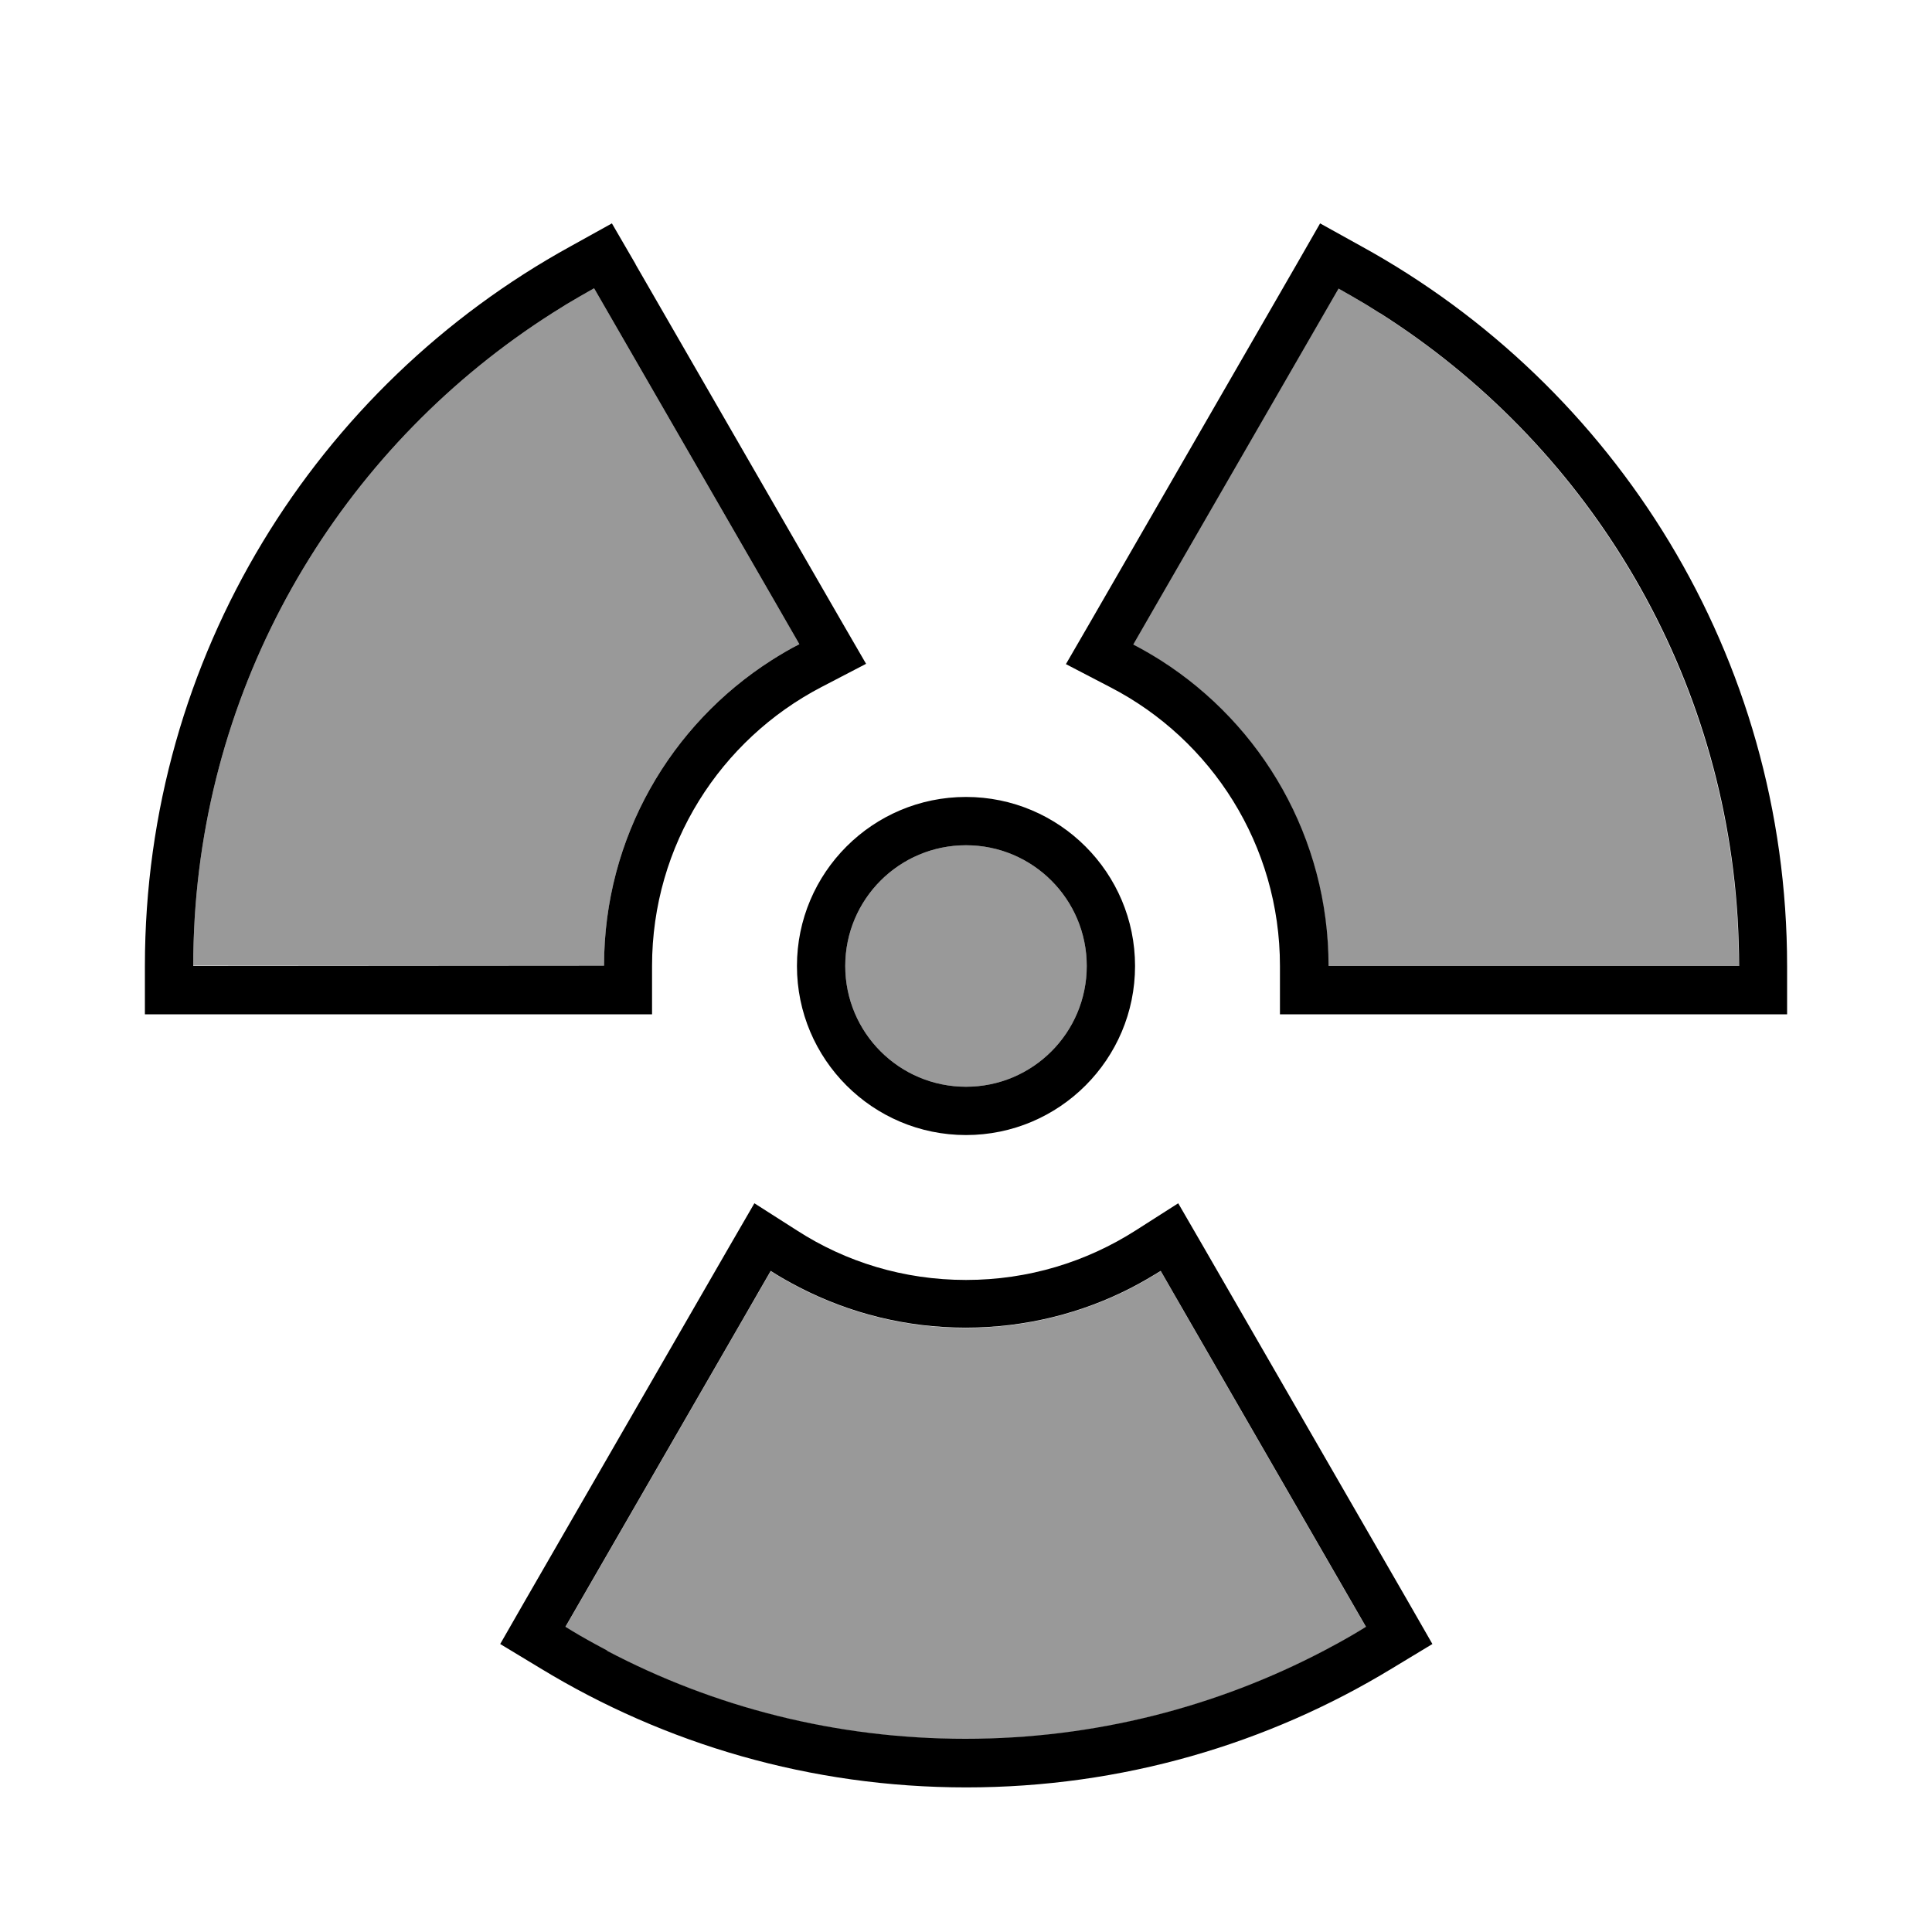 <svg xmlns="http://www.w3.org/2000/svg" viewBox="0 0 640 640"><!--! Font Awesome Pro 7.1.0 by @fontawesome - https://fontawesome.com License - https://fontawesome.com/license (Commercial License) Copyright 2025 Fonticons, Inc. --><path opacity=".4" fill="currentColor" d="M64 320C64 314.6 64.2 309.3 64.5 304C69.7 219.7 115.7 146.5 183 103.7C184.6 102.7 186.2 101.7 187.8 100.7C190.8 98.9 193.8 97.2 196.8 95.5C216.8 130.2 236.8 164.8 256.8 199.5C259.5 204.1 262.1 208.7 264.8 213.4C261.6 215 258.6 216.8 255.6 218.7C222.2 240 200.1 277.4 200.1 319.9C154.8 319.9 109.4 319.9 64.1 319.9zM187.3 539C207.3 504.3 227.3 469.7 247.3 435C250 430.4 252.6 425.8 255.3 421.1C258.4 423.1 261.6 424.9 264.9 426.6C281.4 435.1 300.1 439.9 319.9 439.9C339.7 439.9 358.5 435.1 374.9 426.6C378.2 424.9 381.4 423 384.5 421.1C387.2 425.7 389.8 430.3 392.5 435L452.5 539C449.3 541 446 542.9 442.7 544.7C441.3 545.4 440 546.2 438.6 546.9C403.1 565.5 362.7 576.1 319.8 576.1C276.9 576.1 236.5 565.6 201 546.9C199.6 546.2 198.3 545.4 196.9 544.7C193.6 542.9 190.3 541 187.1 539zM360 320C360 342.1 342.1 360 320 360C297.9 360 280 342.1 280 320C280 297.9 297.9 280 320 280C342.1 280 360 297.9 360 320zM375.2 213.4C377.9 208.8 380.5 204.2 383.2 199.5C403.2 164.8 423.2 130.2 443.2 95.5C446.2 97.2 449.2 98.9 452.2 100.7C453.8 101.7 455.4 102.7 457 103.7C524.3 146.4 570.2 219.7 575.5 304C575.8 309.3 576 314.6 576 320C530.7 320 485.3 320 440 320C440 277.5 417.9 240.1 384.5 218.8C381.5 216.9 378.4 215.1 375.3 213.5z"/><path fill="currentColor" d="M210.6 87.6L202.7 74L189 81.6C105 127.8 48 217.2 48 320L48 336L216 336L216 320C216 279.9 238.7 245 272.1 227.6L286.9 219.9L278.5 205.4L210.5 87.5zM264 407.6L249.9 398.6L241.5 413.1L173.5 531L165.7 544.6L179.1 552.7C220.2 577.7 268.5 592.1 320.1 592.1C371.7 592.1 420 577.7 461.1 552.7L474.5 544.6L466.7 531L398.7 413.1L390.3 398.6L376.2 407.6C359.9 418 340.7 424 320 424C299.3 424 280.1 418 264 407.6zM424 320L424 336L592 336L592 320C592 217.2 535 127.8 451 81.6L437.3 74L429.5 87.6L361.5 205.5L353.1 220L367.9 227.7C401.3 245 424 279.9 424 320zM264.8 213.4C261.6 215 258.6 216.8 255.6 218.7C222.2 240 200.1 277.4 200.1 319.9L64 320C64 314.6 64.2 309.3 64.5 304C69.7 219.7 115.7 146.5 183 103.7C184.6 102.7 186.2 101.7 187.8 100.7C190.8 98.9 193.8 97.2 196.8 95.5L256.8 199.5L264.8 213.4zM201.2 546.8C199.8 546.1 198.5 545.3 197.1 544.6C193.8 542.8 190.5 540.9 187.3 538.9L247.3 434.9L255.3 421C258.4 423 261.6 424.8 264.9 426.5C281.4 435 300.1 439.8 319.9 439.8C339.7 439.8 358.5 435 374.9 426.5C378.2 424.8 381.4 422.9 384.5 421L392.5 434.9L452.5 538.9C449.3 540.9 446 542.8 442.7 544.6C441.3 545.3 440 546.1 438.6 546.8C403.1 565.4 362.7 576 319.8 576C276.9 576 236.5 565.5 201 546.8zM457.1 103.7C524.4 146.4 570.4 219.7 575.6 304C575.9 309.3 576.1 314.6 576.1 320L440.1 320C440.1 277.5 418 240.1 384.6 218.8C381.6 216.9 378.5 215.1 375.4 213.5L383.4 199.6L443.4 95.6C446.4 97.3 449.4 99 452.4 100.8C454 101.8 455.6 102.8 457.2 103.8zM360 320C360 342.1 342.1 360 320 360C297.9 360 280 342.1 280 320C280 297.9 297.9 280 320 280C342.1 280 360 297.9 360 320zM320 264C289.1 264 264 289.1 264 320C264 350.9 289.1 376 320 376C350.9 376 376 350.9 376 320C376 289.1 350.9 264 320 264z"/></svg>